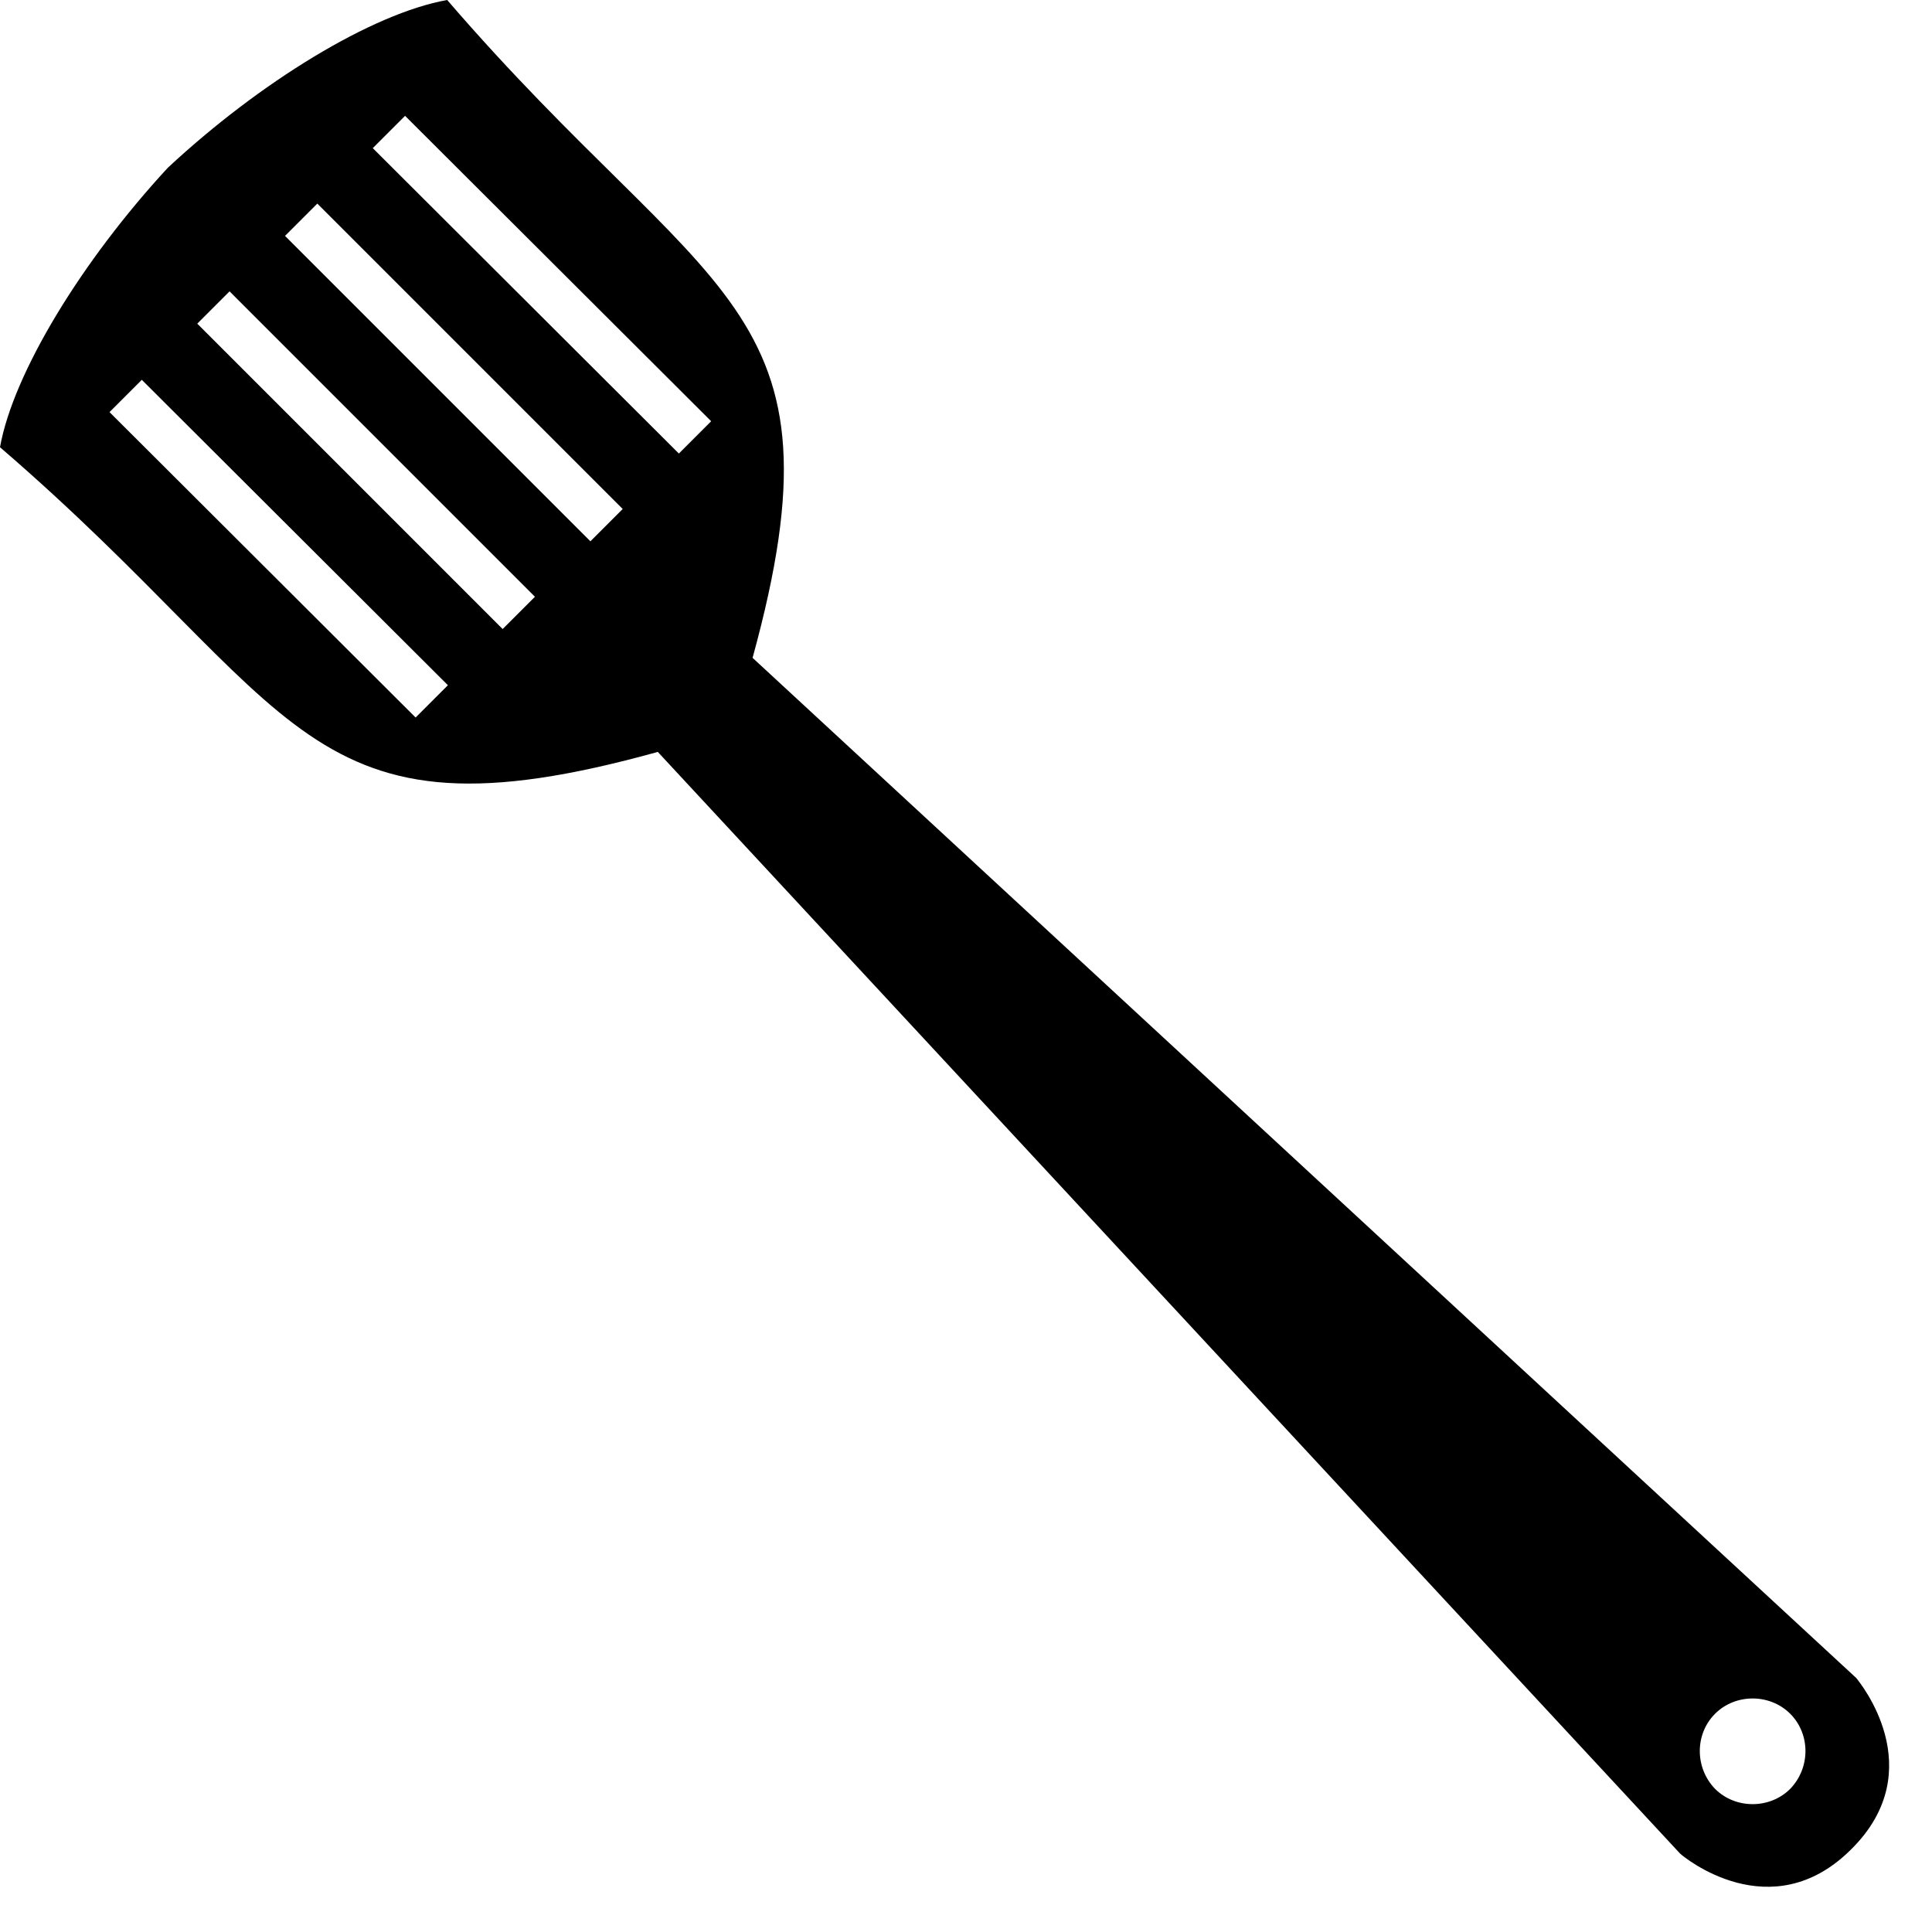 <?xml version="1.0" encoding="UTF-8" standalone="no"?><svg xmlns="http://www.w3.org/2000/svg" xmlns:xlink="http://www.w3.org/1999/xlink" fill="#000000" height="274.8" preserveAspectRatio="xMidYMid meet" version="1" viewBox="0.0 0.0 275.2 274.8" width="275.2" zoomAndPan="magnify"><g id="change1_1"><path clip-rule="evenodd" d="M28.1,46.1l4.6-4.6L76.2,85l-4.6,4.6L28.1,46.1z M40.6,33.6 l4.6-4.6l43.5,43.5l-4.6,4.6L40.6,33.6z M53.1,21.1l4.6-4.6L101.3,60l-4.6,4.6L53.1,21.1z M15.6,58.7l4.6-4.6l43.6,43.5l-4.6,4.6 L15.6,58.7z M244.3,244.1c2.9-2.9,7.8-2.9,10.7,0c2.9,2.9,2.9,7.7,0,10.7c-2.9,2.9-7.8,2.9-10.7,0 C241.4,251.8,241.4,247,244.3,244.1L244.3,244.1z M107.2,93.7C121.2,42.8,101,43.3,63.7,0C53,1.9,37,11.7,23.9,23.9 C11.7,37.1,1.9,53.1,0,63.7c43.3,37.3,42.9,57.5,93.7,43.4L239.3,264c0.5,0.5,13,10.8,24.4-0.6c11.5-11.4,1.1-23.9,0.7-24.4 L107.2,93.7z" fill="#000000" fill-rule="evenodd"/></g></svg>
